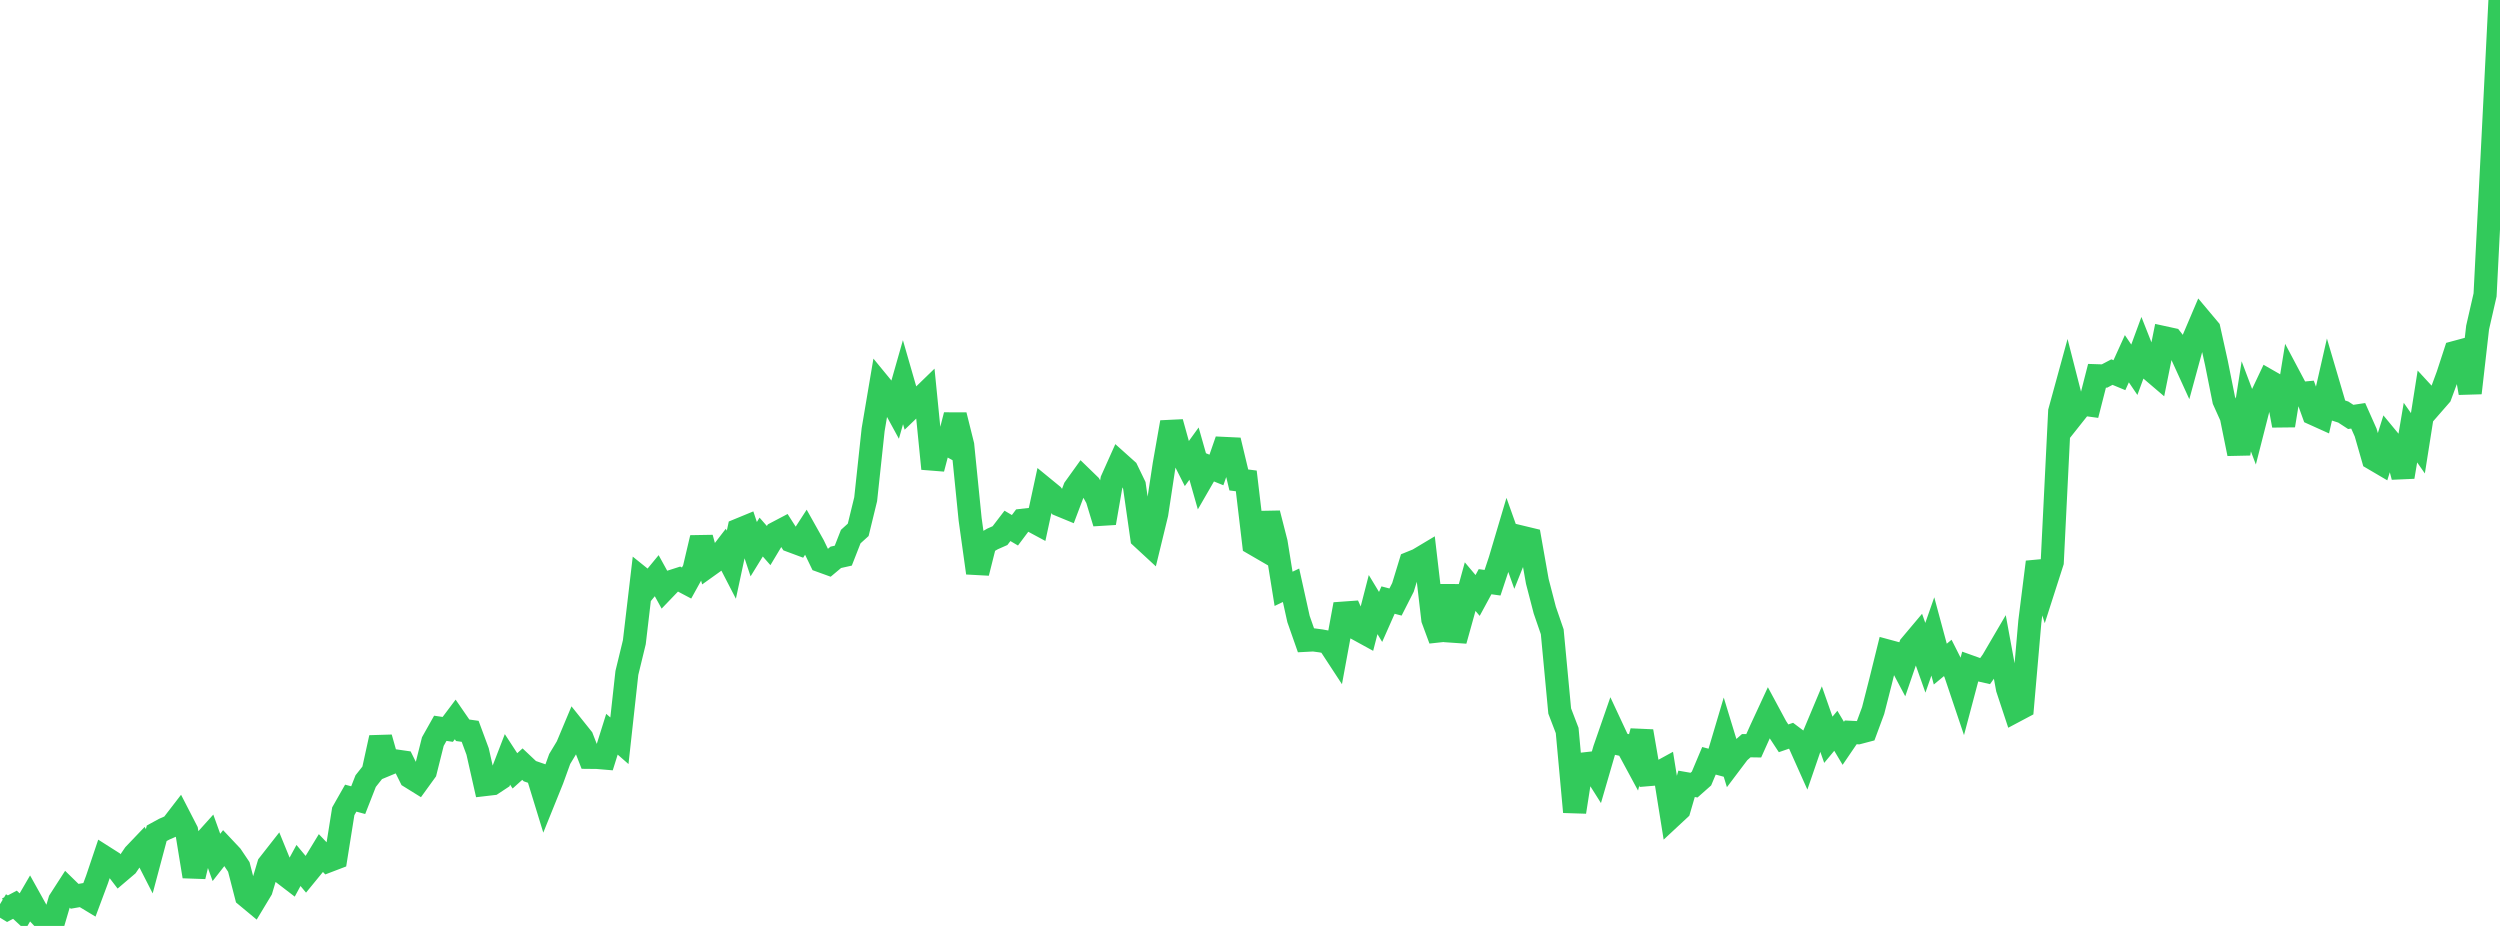 <?xml version="1.0" standalone="no"?>
<!DOCTYPE svg PUBLIC "-//W3C//DTD SVG 1.1//EN" "http://www.w3.org/Graphics/SVG/1.1/DTD/svg11.dtd">

<svg width="135" height="50" viewBox="0 0 135 50" preserveAspectRatio="none" 
  xmlns="http://www.w3.org/2000/svg"
  xmlns:xlink="http://www.w3.org/1999/xlink">


<polyline points="0.0, 48.824 0.403, 49.069 0.806, 48.855 1.209, 49.229 1.612, 48.536 2.015, 49.26 2.418, 49.69 2.821, 50.0 3.224, 48.631 3.627, 48.006 4.03, 48.4 4.433, 48.33 4.836, 48.573 5.239, 47.493 5.642, 46.296 6.045, 46.552 6.448, 47.08 6.851, 46.737 7.254, 46.143 7.657, 45.721 8.06, 46.509 8.463, 44.997 8.866, 44.777 9.269, 44.601 9.672, 44.078 10.075, 44.861 10.478, 47.327 10.881, 45.63 11.284, 45.182 11.687, 46.301 12.09, 45.786 12.493, 46.214 12.896, 46.814 13.299, 48.38 13.701, 48.714 14.104, 48.045 14.507, 46.695 14.91, 46.181 15.313, 47.168 15.716, 47.477 16.119, 46.735 16.522, 47.22 16.925, 46.728 17.328, 46.065 17.731, 46.487 18.134, 46.333 18.537, 43.809 18.94, 43.1 19.343, 43.208 19.746, 42.179 20.149, 41.67 20.552, 39.834 20.955, 41.258 21.358, 41.09 21.761, 41.148 22.164, 41.96 22.567, 42.21 22.97, 41.653 23.373, 40.045 23.776, 39.328 24.179, 39.387 24.582, 38.85 24.985, 39.435 25.388, 39.492 25.791, 40.579 26.194, 42.364 26.597, 42.317 27.0, 42.051 27.403, 41.007 27.806, 41.626 28.209, 41.263 28.612, 41.643 29.015, 41.782 29.418, 43.095 29.821, 42.097 30.224, 40.984 30.627, 40.316 31.03, 39.355 31.433, 39.859 31.836, 40.895 32.239, 40.899 32.642, 40.933 33.045, 39.648 33.448, 40 33.851, 36.339 34.254, 34.679 34.657, 31.253 35.06, 31.577 35.463, 31.087 35.866, 31.819 36.269, 31.399 36.672, 31.27 37.075, 31.483 37.478, 30.754 37.881, 29.043 38.284, 30.528 38.687, 30.24 39.09, 29.714 39.493, 30.494 39.896, 28.614 40.299, 28.448 40.701, 29.655 41.104, 29.001 41.507, 29.461 41.91, 28.788 42.313, 28.576 42.716, 29.206 43.119, 29.356 43.522, 28.733 43.925, 29.452 44.328, 30.287 44.731, 30.433 45.134, 30.095 45.537, 30.005 45.94, 28.976 46.343, 28.611 46.746, 26.959 47.149, 23.206 47.552, 20.822 47.955, 21.313 48.358, 22.052 48.761, 20.638 49.164, 22.036 49.567, 21.648 49.97, 21.257 50.373, 25.309 50.776, 23.775 51.179, 23.996 51.582, 22.418 51.985, 24.037 52.388, 28.049 52.791, 30.937 53.194, 29.336 53.597, 29.102 54.0, 28.924 54.403, 28.397 54.806, 28.635 55.209, 28.097 55.612, 28.051 56.015, 28.268 56.418, 26.404 56.821, 26.734 57.224, 27.265 57.627, 27.431 58.03, 26.365 58.433, 25.804 58.836, 26.195 59.239, 26.915 59.642, 28.242 60.045, 25.919 60.448, 25.019 60.851, 25.38 61.254, 26.213 61.657, 29.032 62.06, 29.404 62.463, 27.745 62.866, 25.094 63.269, 22.803 63.672, 24.255 64.075, 25.052 64.478, 24.495 64.881, 25.914 65.284, 25.215 65.687, 25.378 66.09, 24.215 66.493, 24.234 66.896, 25.918 67.299, 25.969 67.701, 29.361 68.104, 29.595 68.507, 27.721 68.91, 29.297 69.313, 31.797 69.716, 31.604 70.119, 33.425 70.522, 34.575 70.925, 34.554 71.328, 34.608 71.731, 34.682 72.134, 35.298 72.537, 33.11 72.94, 33.081 73.343, 33.99 73.746, 34.211 74.149, 32.647 74.552, 33.314 74.955, 32.404 75.358, 32.51 75.761, 31.717 76.164, 30.398 76.567, 30.234 76.97, 29.993 77.373, 33.445 77.776, 34.536 78.179, 31.622 78.582, 34.592 78.985, 33.147 79.388, 31.677 79.791, 32.155 80.194, 31.412 80.597, 31.468 81.0, 30.254 81.403, 28.897 81.806, 30.028 82.209, 29.018 82.612, 29.115 83.015, 31.394 83.418, 32.946 83.821, 34.117 84.224, 38.395 84.627, 39.447 85.03, 43.845 85.433, 41.265 85.836, 41.22 86.239, 41.858 86.642, 40.472 87.045, 39.31 87.448, 40.173 87.851, 40.26 88.254, 41.006 88.657, 39.489 89.06, 41.825 89.463, 41.791 89.866, 41.57 90.269, 44.084 90.672, 43.709 91.075, 42.327 91.478, 42.397 91.881, 42.04 92.284, 41.083 92.687, 41.191 93.09, 39.834 93.493, 41.153 93.896, 40.619 94.299, 40.267 94.701, 40.273 95.104, 39.376 95.507, 38.506 95.91, 39.254 96.313, 39.869 96.716, 39.73 97.119, 40.034 97.522, 40.936 97.925, 39.762 98.328, 38.801 98.731, 39.948 99.134, 39.462 99.537, 40.139 99.94, 39.547 100.343, 39.567 100.746, 39.461 101.149, 38.372 101.552, 36.793 101.955, 35.164 102.358, 35.273 102.761, 36.034 103.164, 34.861 103.567, 34.382 103.97, 35.52 104.373, 34.368 104.776, 35.862 105.179, 35.528 105.582, 36.328 105.985, 37.526 106.388, 36.006 106.791, 36.15 107.194, 36.242 107.597, 35.676 108.0, 34.987 108.403, 37.181 108.806, 38.399 109.209, 38.185 109.612, 33.559 110.015, 30.35 110.418, 31.607 110.821, 30.352 111.224, 22.218 111.627, 20.747 112.03, 22.324 112.433, 21.816 112.836, 21.871 113.239, 20.292 113.642, 20.305 114.045, 20.093 114.448, 20.26 114.851, 19.371 115.254, 19.967 115.657, 18.87 116.06, 19.891 116.463, 20.235 116.866, 18.237 117.269, 18.325 117.672, 18.84 118.075, 19.724 118.478, 18.246 118.881, 17.299 119.284, 17.779 119.687, 19.598 120.09, 21.614 120.493, 22.511 120.896, 24.502 121.299, 21.942 121.701, 23.008 122.104, 21.428 122.507, 20.575 122.91, 20.806 123.313, 22.977 123.716, 20.501 124.119, 21.261 124.522, 21.223 124.925, 22.339 125.328, 22.521 125.731, 20.753 126.134, 22.121 126.537, 22.251 126.94, 22.514 127.343, 22.453 127.746, 23.359 128.149, 24.764 128.552, 25.001 128.955, 23.717 129.358, 24.205 129.761, 25.751 130.164, 23.36 130.567, 23.937 130.97, 21.382 131.373, 21.819 131.776, 21.357 132.179, 20.265 132.582, 19.03 132.985, 18.921 133.388, 21.22 133.791, 17.688 134.194, 15.926 134.597, 8.015 135.0, 0.0" fill="none" stroke="#32ca5b" stroke-width="1.25"/>

</svg>